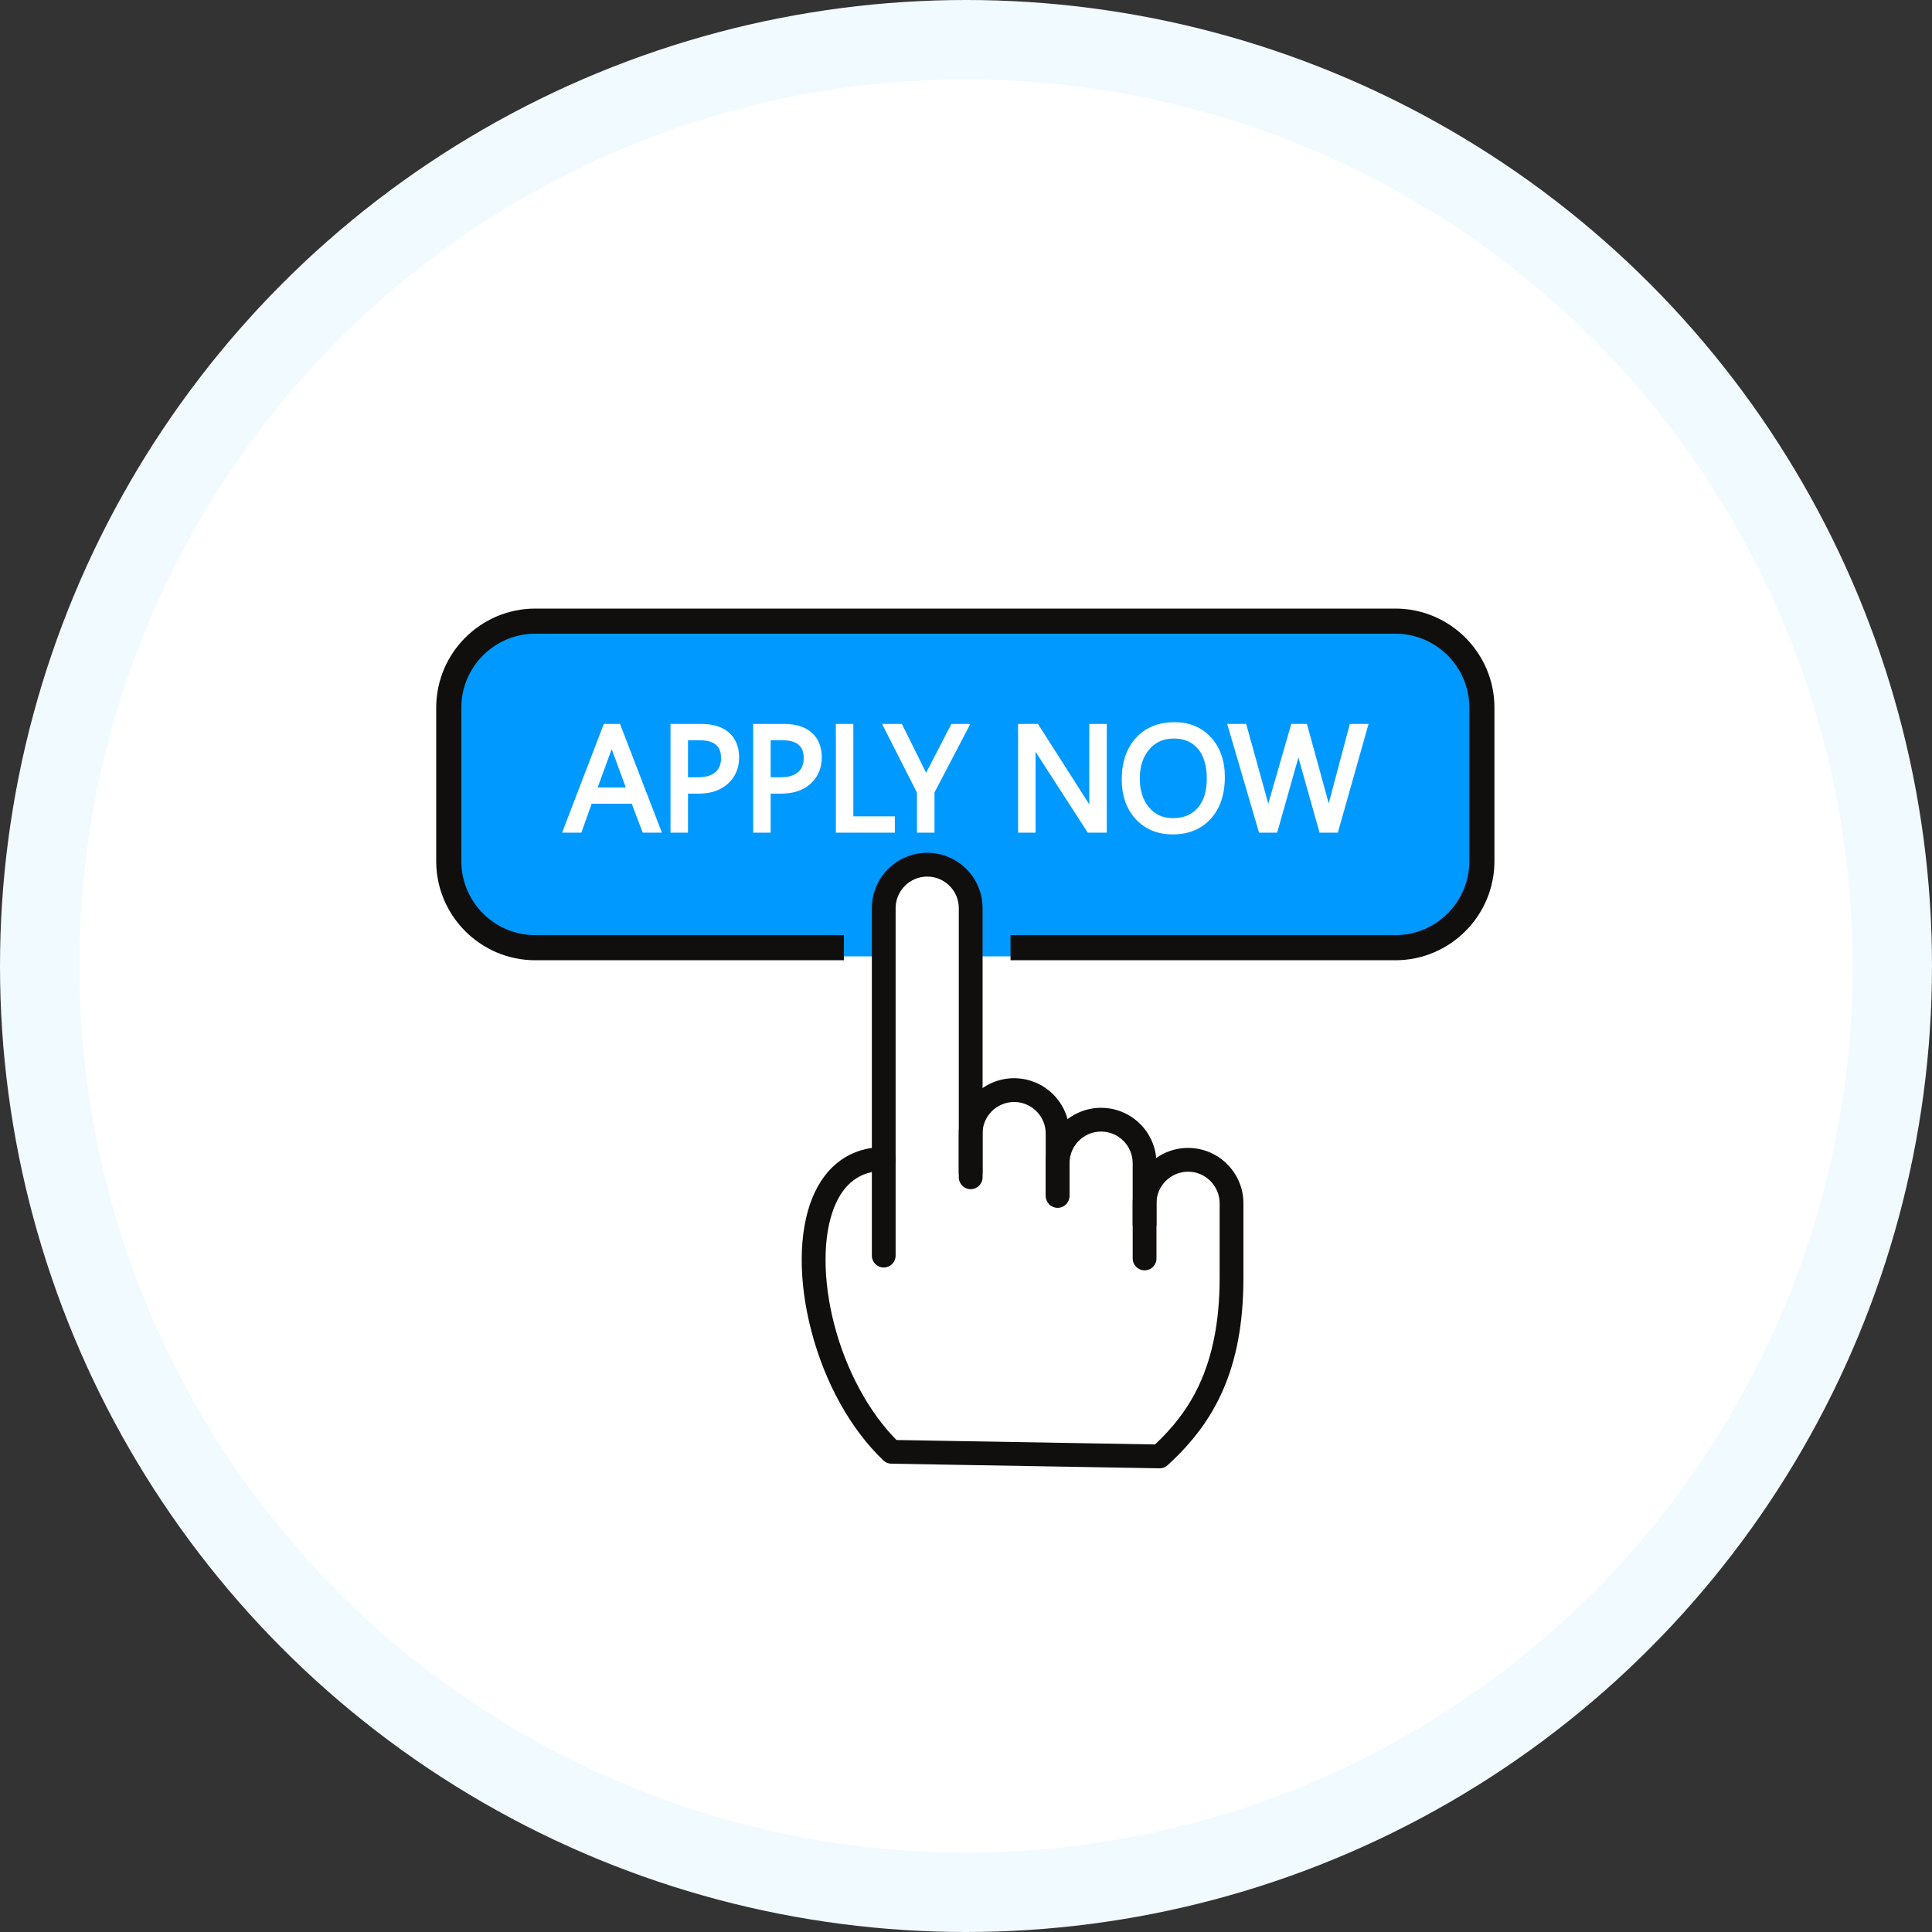 <svg width="200" height="200" viewBox="0 0 200 200" fill="none" xmlns="http://www.w3.org/2000/svg">
<rect x="0" y="0" width="200" height="200" fill="#333333" stroke="none"/>
<circle cx="100" cy="100" r="100" fill="#F1FAFF"/>
<circle cx="100" cy="100" r="91.781" fill="white"/>
<rect x="47" y="65" width="107" height="34" rx="9" fill="#0099FF"/>
<rect x="91" y="90" width="10" height="24" rx="4.5" fill="white"/>
<path d="M91.485 131.213C90.805 131.213 90.254 130.661 90.254 129.982V94.012C90.254 90.852 92.825 88.281 95.985 88.281C99.145 88.281 101.716 90.852 101.716 94.012V121.874C101.716 122.554 101.165 123.105 100.485 123.105C99.806 123.105 99.255 122.554 99.255 121.874V94.012C99.255 92.209 97.788 90.743 95.985 90.743C94.182 90.743 92.715 92.209 92.715 94.012V129.982C92.715 130.661 92.164 131.213 91.485 131.213Z" fill="#100F0D"/>
<path d="M109.481 124.869C108.802 124.869 108.251 124.318 108.251 123.639V117.348C108.251 115.545 106.784 114.078 104.981 114.078C103.178 114.078 101.711 115.545 101.711 117.348V121.322C101.711 122.002 101.16 122.553 100.481 122.553C99.801 122.553 99.25 122.002 99.25 121.322V117.348C99.25 114.188 101.821 111.617 104.981 111.617C108.141 111.617 110.712 114.188 110.712 117.348V123.639C110.712 124.318 110.161 124.869 109.481 124.869Z" fill="#100F0D"/>
<path d="M118.485 127.932C117.806 127.932 117.255 127.381 117.255 126.701V120.411C117.255 118.608 115.788 117.141 113.985 117.141C112.182 117.141 110.715 118.608 110.715 120.411V123.805C110.715 124.485 110.164 125.036 109.484 125.036C108.805 125.036 108.254 124.485 108.254 123.805V120.411C108.254 117.251 110.825 114.68 113.985 114.68C117.145 114.68 119.716 117.251 119.716 120.411V126.701C119.716 127.381 119.165 127.932 118.485 127.932Z" fill="#100F0D"/>
<path d="M120.041 151.999C120.034 151.999 120.027 151.998 120.02 151.998L92.271 151.522C91.961 151.517 91.664 151.394 91.441 151.18C88.044 147.925 85.397 143.164 83.989 137.772C82.63 132.571 82.662 127.568 84.077 124.046C85.45 120.628 88.081 118.746 91.485 118.746C92.164 118.746 92.715 119.297 92.715 119.977C92.715 120.657 92.164 121.207 91.485 121.207C89.086 121.207 87.362 122.471 86.361 124.964C85.156 127.962 85.16 132.517 86.37 137.15C87.599 141.852 89.932 146.166 92.805 149.069L119.567 149.529C122.934 146.358 126.257 141.767 126.257 132.302V124.564C126.257 122.761 124.79 121.294 122.987 121.294C121.184 121.294 119.717 122.761 119.717 124.564V130.275C119.717 130.955 119.166 131.506 118.487 131.506C117.807 131.506 117.256 130.955 117.256 130.275V124.564C117.256 121.403 119.827 118.833 122.987 118.833C126.147 118.833 128.718 121.403 128.718 124.564V132.302C128.718 136.909 128.007 140.747 126.543 144.034C125.284 146.863 123.482 149.291 120.871 151.677C120.644 151.884 120.348 151.999 120.041 151.999Z" fill="#100F0D"/>
<path d="M144.446 63H55.415C49.758 63 45.156 67.602 45.156 73.258V89.146C45.156 94.803 49.758 99.405 55.415 99.405H87.358V96.887C87.358 96.86 87.359 96.833 87.359 96.806H55.415C51.191 96.806 47.755 93.37 47.755 89.146V73.258C47.755 69.035 51.191 65.599 55.415 65.599H144.446C148.669 65.599 152.105 69.035 152.105 73.258V89.146C152.105 93.37 148.669 96.806 144.446 96.806H104.608C104.609 96.833 104.609 96.86 104.609 96.887V99.405H144.446C150.102 99.405 154.704 94.803 154.704 89.146V73.258C154.704 67.602 150.102 63 144.446 63Z" fill="#100F0D"/>
<path d="M63.32 77.545L64.782 81.515H61.871L63.32 77.545ZM62.505 74.941L58.188 86.198H60.184L61.251 83.199H65.399L66.533 86.198H68.519L64.186 74.941H62.505Z" fill="white"/>
<path d="M71.221 76.632H72.412C73.933 76.632 74.641 77.218 74.641 78.473C74.641 79.116 74.449 79.595 74.054 79.938C73.653 80.286 73.048 80.463 72.255 80.463H71.221V76.632ZM75.473 75.847C74.794 75.246 73.837 74.941 72.629 74.941H69.41V86.198H71.221V82.154H72.353C73.608 82.154 74.624 81.803 75.373 81.11C76.128 80.412 76.511 79.504 76.511 78.414C76.511 77.32 76.162 76.457 75.473 75.847Z" fill="white"/>
<path d="M79.779 76.632H80.971C82.491 76.632 83.199 77.218 83.199 78.473C83.199 79.116 83.007 79.595 82.612 79.938C82.211 80.286 81.606 80.463 80.814 80.463H79.779V76.632ZM84.031 75.847C83.353 75.246 82.396 74.941 81.187 74.941H77.969V86.198H79.779V82.154H80.911C82.167 82.154 83.183 81.803 83.932 81.11C84.686 80.412 85.069 79.504 85.069 78.414C85.069 77.32 84.72 76.457 84.031 75.847Z" fill="white"/>
<path d="M88.338 74.941H86.527V86.198H92.635V84.507H88.338V74.941Z" fill="white"/>
<path d="M95.906 79.927C95.893 79.952 95.88 79.977 95.868 80.002C95.852 79.966 95.843 79.945 95.836 79.932L93.364 74.941H91.312L94.927 82.062V86.198H96.738V82.034L100.449 74.941H98.491L95.906 79.927Z" fill="white"/>
<path d="M112.763 82.756C112.763 82.943 112.764 83.116 112.767 83.275L107.448 74.941H105.391V86.198H107.201V78.19C107.201 78.06 107.201 77.939 107.199 77.825L112.606 86.198H114.573V74.941H112.763V82.756Z" fill="white"/>
<path d="M123.981 83.638C123.354 84.348 122.514 84.693 121.414 84.693C120.391 84.693 119.585 84.331 118.951 83.586C118.314 82.838 117.991 81.828 117.991 80.584C117.991 79.341 118.322 78.328 118.976 77.573C119.627 76.819 120.454 76.453 121.503 76.453C122.582 76.453 123.401 76.799 124.007 77.511C124.617 78.227 124.926 79.269 124.926 80.606C124.926 81.908 124.608 82.928 123.981 83.638ZM121.593 74.762C119.917 74.762 118.569 75.31 117.589 76.39C116.615 77.463 116.121 78.912 116.121 80.696C116.121 82.362 116.606 83.738 117.563 84.786C118.527 85.841 119.822 86.377 121.414 86.377C123.04 86.377 124.359 85.834 125.335 84.763C126.305 83.701 126.796 82.244 126.796 80.435C126.796 78.764 126.316 77.388 125.369 76.345C124.416 75.294 123.145 74.762 121.593 74.762Z" fill="white"/>
<path d="M139.732 74.941L137.55 83.164L135.293 74.941H133.67L131.292 83.196L129.003 74.941H127.039L130.336 86.198H132.21L134.411 78.417L136.601 86.198H138.493L141.672 74.941H139.732Z" fill="white"/>
</svg>
